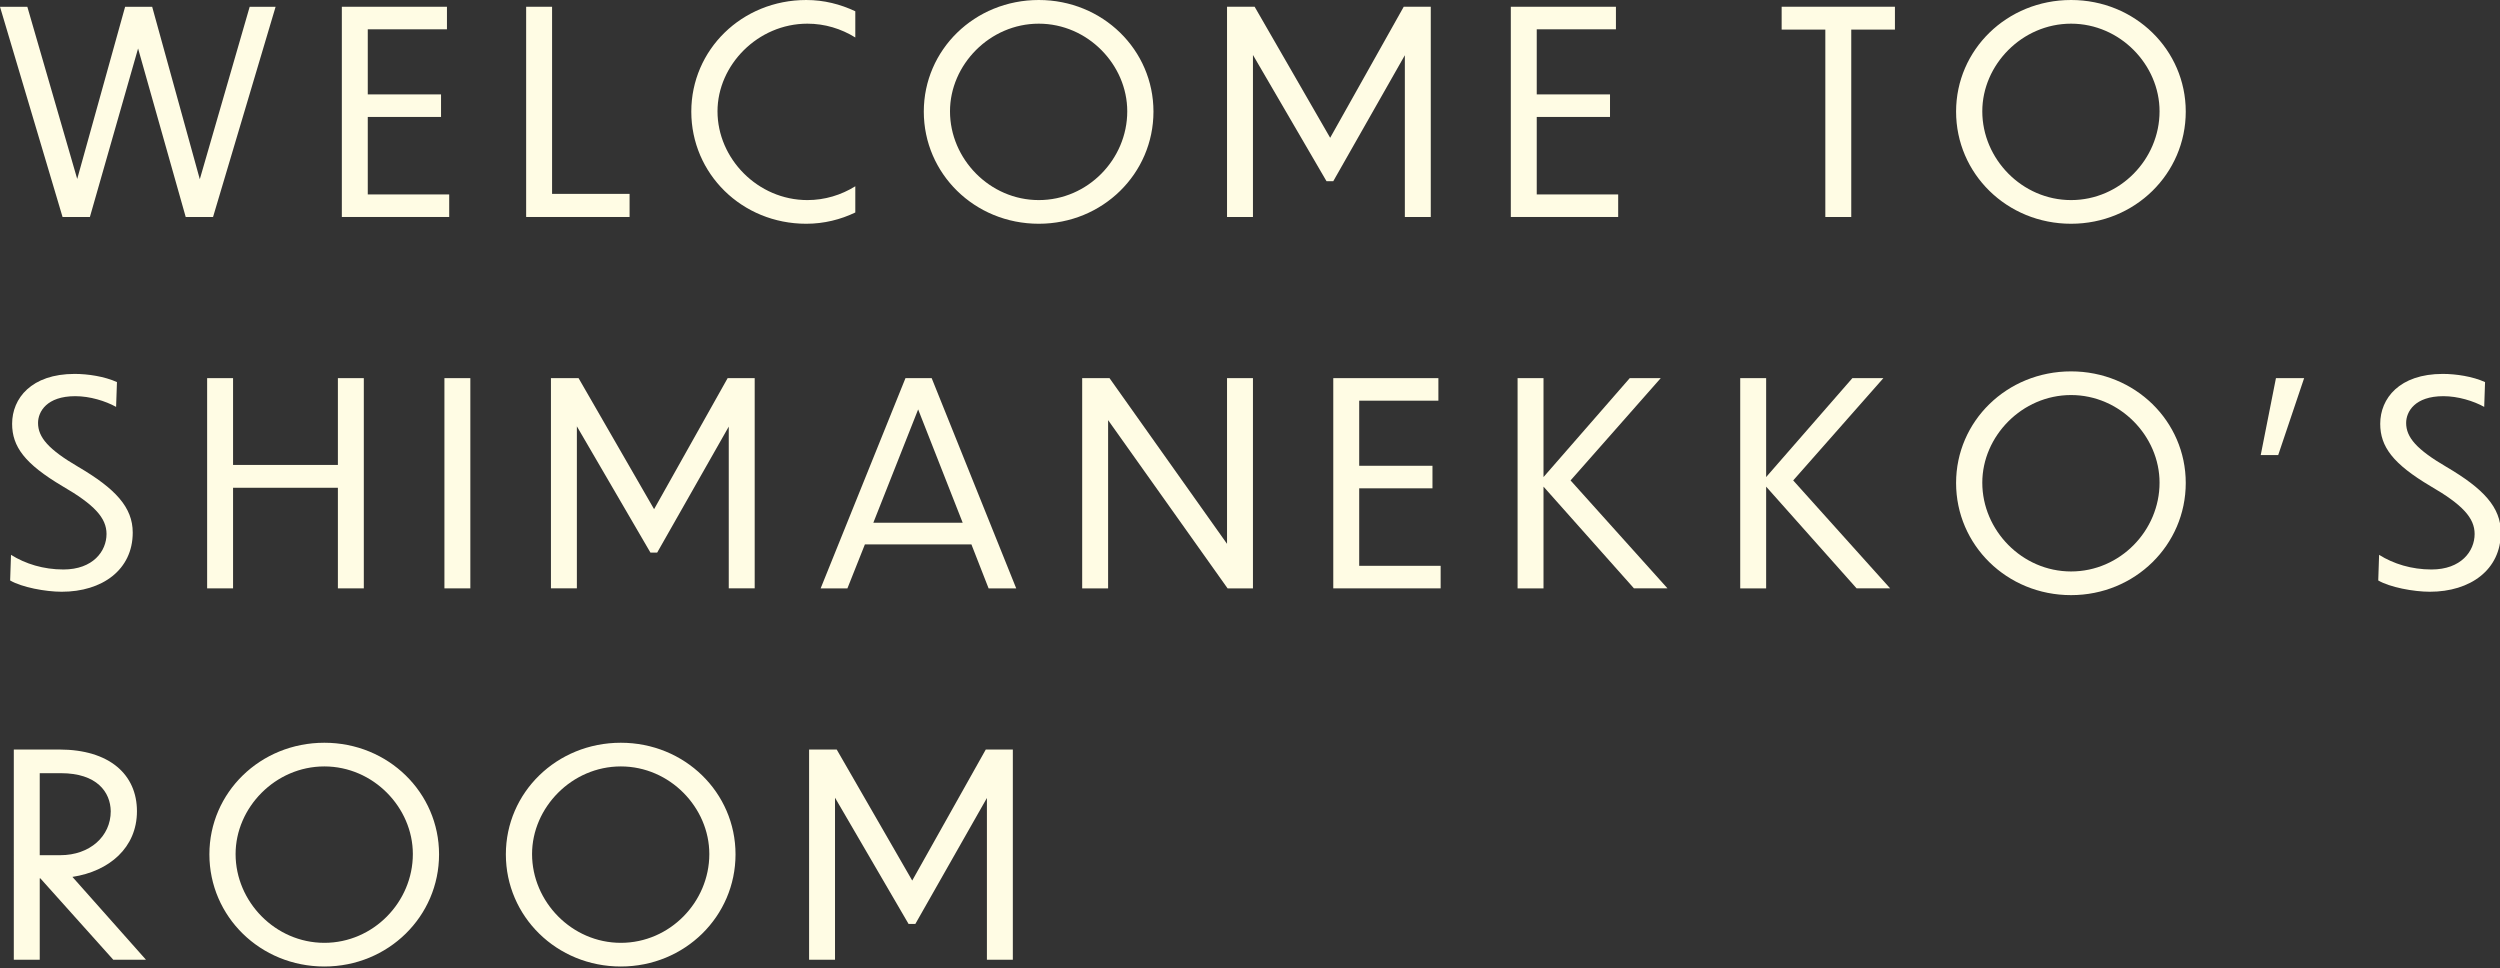 <?xml version="1.0" encoding="utf-8"?>
<!-- Generator: Adobe Illustrator 15.0.0, SVG Export Plug-In  -->
<!DOCTYPE svg PUBLIC "-//W3C//DTD SVG 1.1//EN" "http://www.w3.org/Graphics/SVG/1.1/DTD/svg11.dtd">
<svg version="1.1"
	 xmlns="http://www.w3.org/2000/svg" xmlns:xlink="http://www.w3.org/1999/xlink" xmlns:a="http://ns.adobe.com/AdobeSVGViewerExtensions/3.0/"
	 x="0px" y="0px" width="550px" height="213px" viewBox="93.364 297.626 550 213" enable-background="new 93.364 297.626 550 213"
	 xml:space="preserve">
<rect x="93.364" y="297.626" width="550" height="213" fill="#333333" stroke="none"/>
<defs>
</defs>
<rect display="none" fill="#52A5A0" width="740" height="1080"/>
<path fill="#FFFCE4" d="M123.742,308.29l-10.602,37.074h-6.014l-13.763-46.249h6.014l10.973,37.88l10.54-37.88h5.951l10.478,37.941
	l10.974-37.941h5.703l-13.763,46.249h-6.014L123.742,308.29z"/>
<path fill="#FFFCE4" d="M168.569,299.114h23.125v4.96h-17.421v14.321h16.119v4.959h-16.119v17.049h17.917v4.959h-23.621V299.114z"/>
<path fill="#FFFCE4" d="M214.82,299.114v41.166h17.05v5.083h-22.753v-46.249H214.82z"/>
<path fill="#FFFCE4" d="M281.531,305.872c-3.101-1.922-6.696-3.038-10.54-3.038c-10.911,0-19.776,9.113-19.776,19.281
	c0,10.416,8.865,19.529,19.776,19.529c3.844,0,7.439-1.116,10.54-3.038v5.766c-3.224,1.55-6.882,2.48-10.788,2.48
	c-14.196,0-25.294-11.035-25.294-24.675c0-13.577,11.098-24.551,25.294-24.551c3.906,0,7.502,0.93,10.788,2.48V305.872z"/>
<path fill="#FFFCE4" d="M347.126,322.177c0,13.64-11.16,24.675-25.233,24.675c-14.135,0-25.294-11.035-25.294-24.675
	c0-13.577,11.159-24.551,25.294-24.551C335.966,297.626,347.126,308.6,347.126,322.177z M302.364,322.115
	c0,10.478,8.741,19.529,19.528,19.529c10.788,0,19.468-8.989,19.468-19.529c0-10.229-8.68-19.281-19.468-19.281
	C311.105,302.834,302.364,311.886,302.364,322.115z"/>
<path fill="#FFFCE4" d="M369.013,309.716v35.647h-5.703v-46.249h6.075L386,327.942l16.182-28.828h5.951v46.249h-5.703v-35.586
	l-15.747,27.713h-1.488L369.013,309.716z"/>
<path fill="#FFFCE4" d="M425.743,299.114h23.125v4.96h-17.421v14.321h16.119v4.959h-16.119v17.049h17.917v4.959h-23.621V299.114z"/>
<path fill="#FFFCE4" d="M494.935,304.136h-9.609v-5.021h24.923v5.021h-9.609v41.228h-5.704V304.136z"/>
<path fill="#FFFCE4" d="M574.23,322.177c0,13.64-11.159,24.675-25.232,24.675c-14.136,0-25.295-11.035-25.295-24.675
	c0-13.577,11.159-24.551,25.295-24.551C563.071,297.626,574.23,308.6,574.23,322.177z M529.469,322.115
	c0,10.478,8.742,19.529,19.529,19.529s19.467-8.989,19.467-19.529c0-10.229-8.68-19.281-19.467-19.281
	S529.469,311.886,529.469,322.115z"/>
<path fill="#FFFCE4" d="M118.906,387.141c-2.355-1.302-5.766-2.356-8.989-2.356c-6.262,0-8.184,3.41-8.184,5.89
	c0,3.162,2.294,5.828,8.865,9.671c8.122,4.773,11.966,8.865,11.966,14.445c0,8.184-6.695,13.019-15.623,13.019
	c-3.596,0-8.804-0.992-11.346-2.48l0.187-5.642c3.161,1.984,7.129,3.224,11.531,3.224c6.51,0,9.485-4.029,9.485-7.812
	c0-3.533-2.666-6.447-9.733-10.539c-8.246-4.897-11.035-8.68-11.035-13.701c0-5.58,4.215-10.974,13.763-10.974
	c2.914,0,6.571,0.558,9.3,1.798L118.906,387.141z"/>
<path fill="#FFFCE4" d="M138.934,380.817h5.703v19.095H167.7v-19.095h5.703v46.25H167.7v-22.133h-23.063v22.133h-5.703V380.817z"/>
<path fill="#FFFCE4" d="M191.137,380.817h5.703v46.25h-5.703V380.817z"/>
<path fill="#FFFCE4" d="M220.276,391.418v35.648h-5.704v-46.25h6.076l16.615,28.829l16.181-28.829h5.952v46.25h-5.704V391.48
	l-15.747,27.712h-1.488L220.276,391.418z"/>
<path fill="#FFFCE4" d="M307.075,417.395h-23.435l-3.844,9.672h-5.89l18.661-46.25h5.766l18.599,46.25h-6.076L307.075,417.395z
	 M305.153,412.621l-9.796-24.923l-9.857,24.923H305.153z"/>
<path fill="#FFFCE4" d="M337.146,390.054v37.012h-5.703v-46.25h6.014l25.853,36.454v-36.454h5.703v46.25h-5.579L337.146,390.054z"/>
<path fill="#FFFCE4" d="M386.685,380.817h23.125v4.959h-17.422v14.321h16.119v4.96h-16.119v17.049h17.917v4.96h-23.62V380.817z"/>
<path fill="#FFFCE4" d="M432.937,404.686v22.381h-5.704v-46.25h5.704v21.761l18.971-21.761h6.819l-19.839,22.504l21.327,23.745
	h-7.378L432.937,404.686z"/>
<path fill="#FFFCE4" d="M481.915,404.686v22.381h-5.703v-46.25h5.703v21.761l18.972-21.761h6.819l-19.839,22.504l21.327,23.745
	h-7.378L481.915,404.686z"/>
<path fill="#FFFCE4" d="M574.23,403.879c0,13.639-11.159,24.675-25.232,24.675c-14.136,0-25.295-11.036-25.295-24.675
	c0-13.577,11.159-24.55,25.295-24.55C563.071,379.329,574.23,390.302,574.23,403.879z M529.469,403.817
	c0,10.478,8.742,19.529,19.529,19.529s19.467-8.99,19.467-19.529c0-10.229-8.68-19.281-19.467-19.281
	S529.469,393.588,529.469,403.817z"/>
<path fill="#FFFCE4" d="M594.073,380.817h6.199l-5.704,16.925h-3.844L594.073,380.817z"/>
<path fill="#FFFCE4" d="M639.889,387.141c-2.355-1.302-5.766-2.356-8.989-2.356c-6.262,0-8.184,3.41-8.184,5.89
	c0,3.162,2.294,5.828,8.865,9.671c8.122,4.773,11.966,8.865,11.966,14.445c0,8.184-6.695,13.019-15.623,13.019
	c-3.596,0-8.804-0.992-11.346-2.48l0.187-5.642c3.161,1.984,7.129,3.224,11.531,3.224c6.51,0,9.485-4.029,9.485-7.812
	c0-3.533-2.666-6.447-9.733-10.539c-8.246-4.897-11.035-8.68-11.035-13.701c0-5.58,4.215-10.974,13.763-10.974
	c2.914,0,6.571,0.558,9.3,1.798L639.889,387.141z"/>
<path fill="#FFFCE4" d="M102.229,490.852h-0.124v17.917h-5.704V462.52h9.981c11.098,0,17.111,5.518,17.111,13.577
	c0,7.998-6.075,13.205-14.197,14.445l16.182,18.227h-7.192L102.229,490.852z M102.105,467.727v18.041h4.525
	c6.51,0,11.098-4.154,11.098-9.671c-0.062-4.216-3.038-8.37-10.974-8.37H102.105z"/>
<path fill="#FFFCE4" d="M189.957,485.582c0,13.64-11.16,24.675-25.233,24.675c-14.135,0-25.294-11.035-25.294-24.675
	c0-13.577,11.159-24.551,25.294-24.551C178.797,461.031,189.957,472.005,189.957,485.582z M145.195,485.52
	c0,10.478,8.741,19.529,19.528,19.529c10.788,0,19.468-8.989,19.468-19.529c0-10.229-8.68-19.281-19.468-19.281
	C153.937,466.239,145.195,475.291,145.195,485.52z"/>
<path fill="#FFFCE4" d="M255.18,485.582c0,13.64-11.159,24.675-25.232,24.675c-14.136,0-25.295-11.035-25.295-24.675
	c0-13.577,11.159-24.551,25.295-24.551C244.021,461.031,255.18,472.005,255.18,485.582z M210.418,485.52
	c0,10.478,8.742,19.529,19.529,19.529s19.467-8.989,19.467-19.529c0-10.229-8.68-19.281-19.467-19.281
	S210.418,475.291,210.418,485.52z"/>
<path fill="#FFFCE4" d="M277.067,473.121v35.647h-5.703V462.52h6.075l16.615,28.828l16.182-28.828h5.951v46.249h-5.703v-35.586
	l-15.747,27.713h-1.488L277.067,473.121z"/>
</svg>
